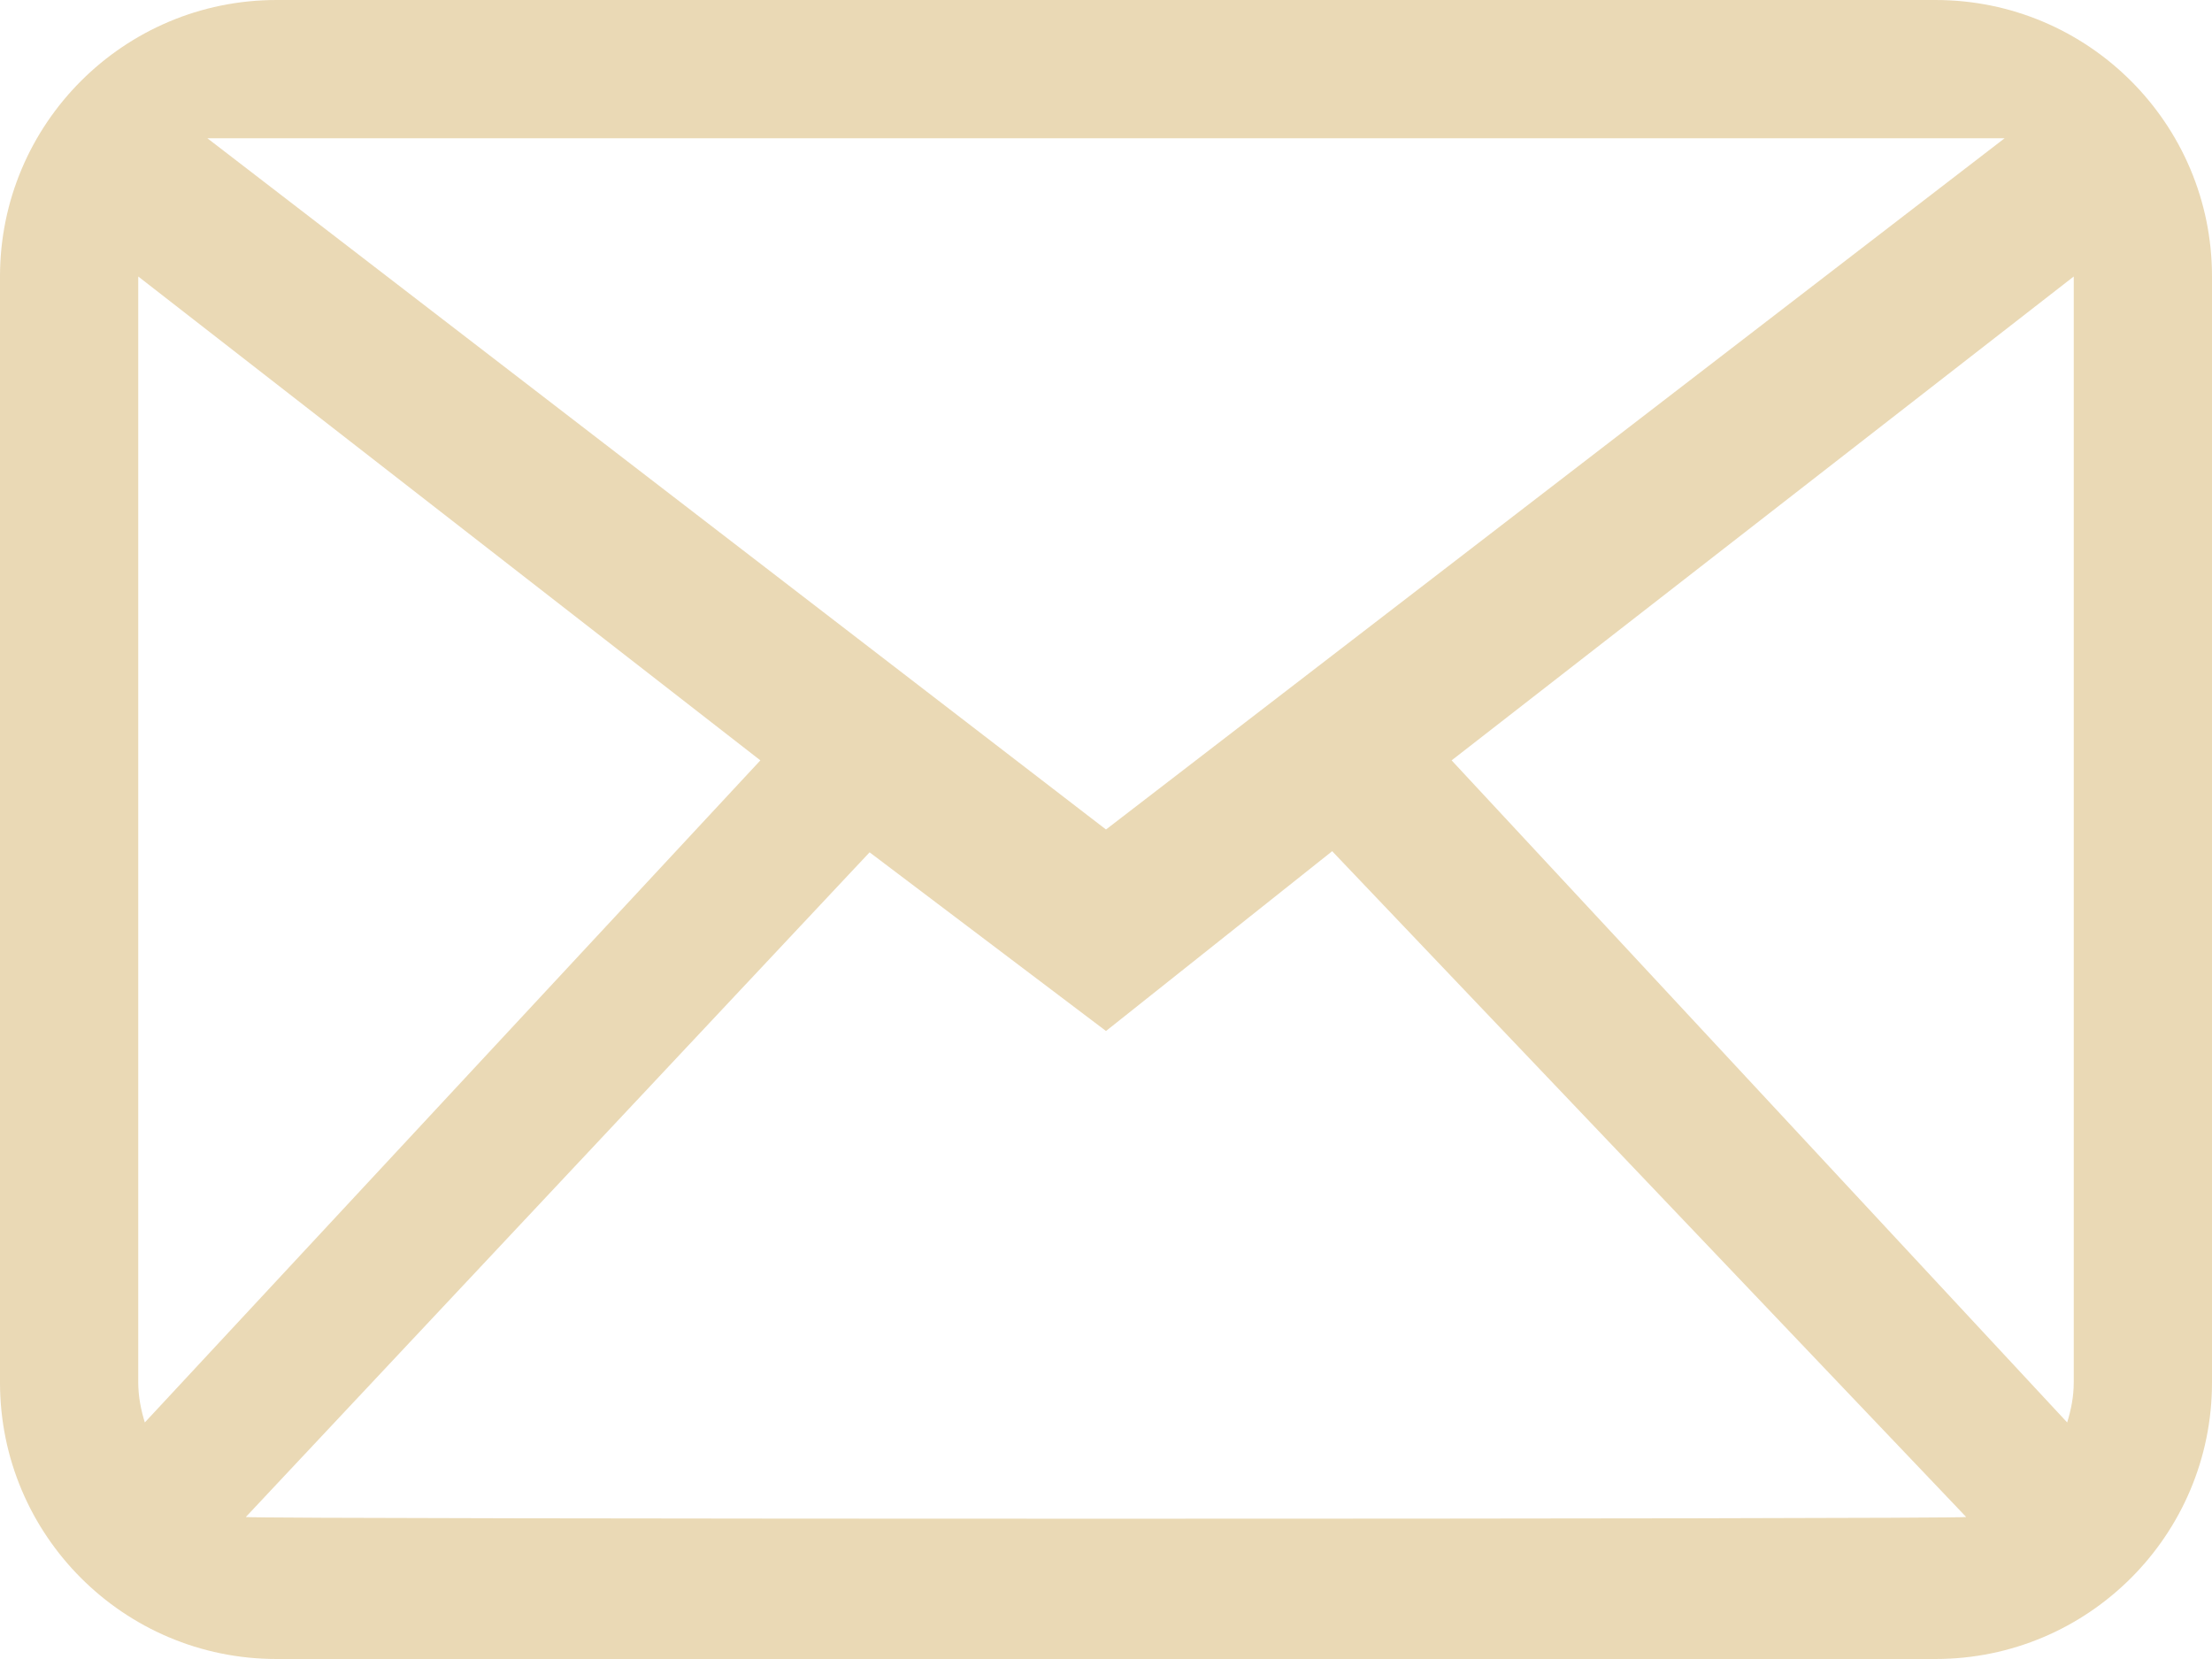 <?xml version="1.0" encoding="UTF-8"?>
<svg width="32px" height="24px" viewBox="0 0 32 24" version="1.1" xmlns="http://www.w3.org/2000/svg" xmlns:xlink="http://www.w3.org/1999/xlink">
    <!-- Generator: Sketch 50.2 (55047) - http://www.bohemiancoding.com/sketch -->
    <title>Fill 186</title>
    <desc>Created with Sketch.</desc>
    <defs></defs>
    <g id="Page-1" stroke="none" stroke-width="1" fill="none" fill-rule="evenodd" fill-opacity="0.66">
        <g id="Index" transform="translate(-933, -6270)" fill="#DFC58E">
            <g id="Footer" transform="translate(0, 6202.494)">
                <g id="Social">
                    <path d="M963,87.506 C963,87.709 962.961,87.901 962.905,88.084 L954,78.506 L963,71.506 L963,87.506 L963,87.506 Z M936.556,89.452 L945.58,79.836 L949,82.421 L952.272,79.82 L961.444,89.452 C961.301,89.485 936.699,89.485 936.556,89.452 L936.556,89.452 Z M935,87.506 L935,71.506 L944,78.506 L935.095,88.084 C935.039,87.901 935,87.709 935,87.506 L935,87.506 Z M962,69.506 L949,79.506 L936,69.506 L962,69.506 L962,69.506 Z M961,67.506 L937,67.506 C934.791,67.506 933,69.297 933,71.506 L933,87.506 C933,89.715 934.791,91.506 937,91.506 L961,91.506 C963.209,91.506 965,89.715 965,87.506 L965,71.506 C965,69.297 963.209,67.506 961,67.506 L961,67.506 Z" id="Fill-186"></path>
                </g>
            </g>
        </g>
    </g>
</svg>